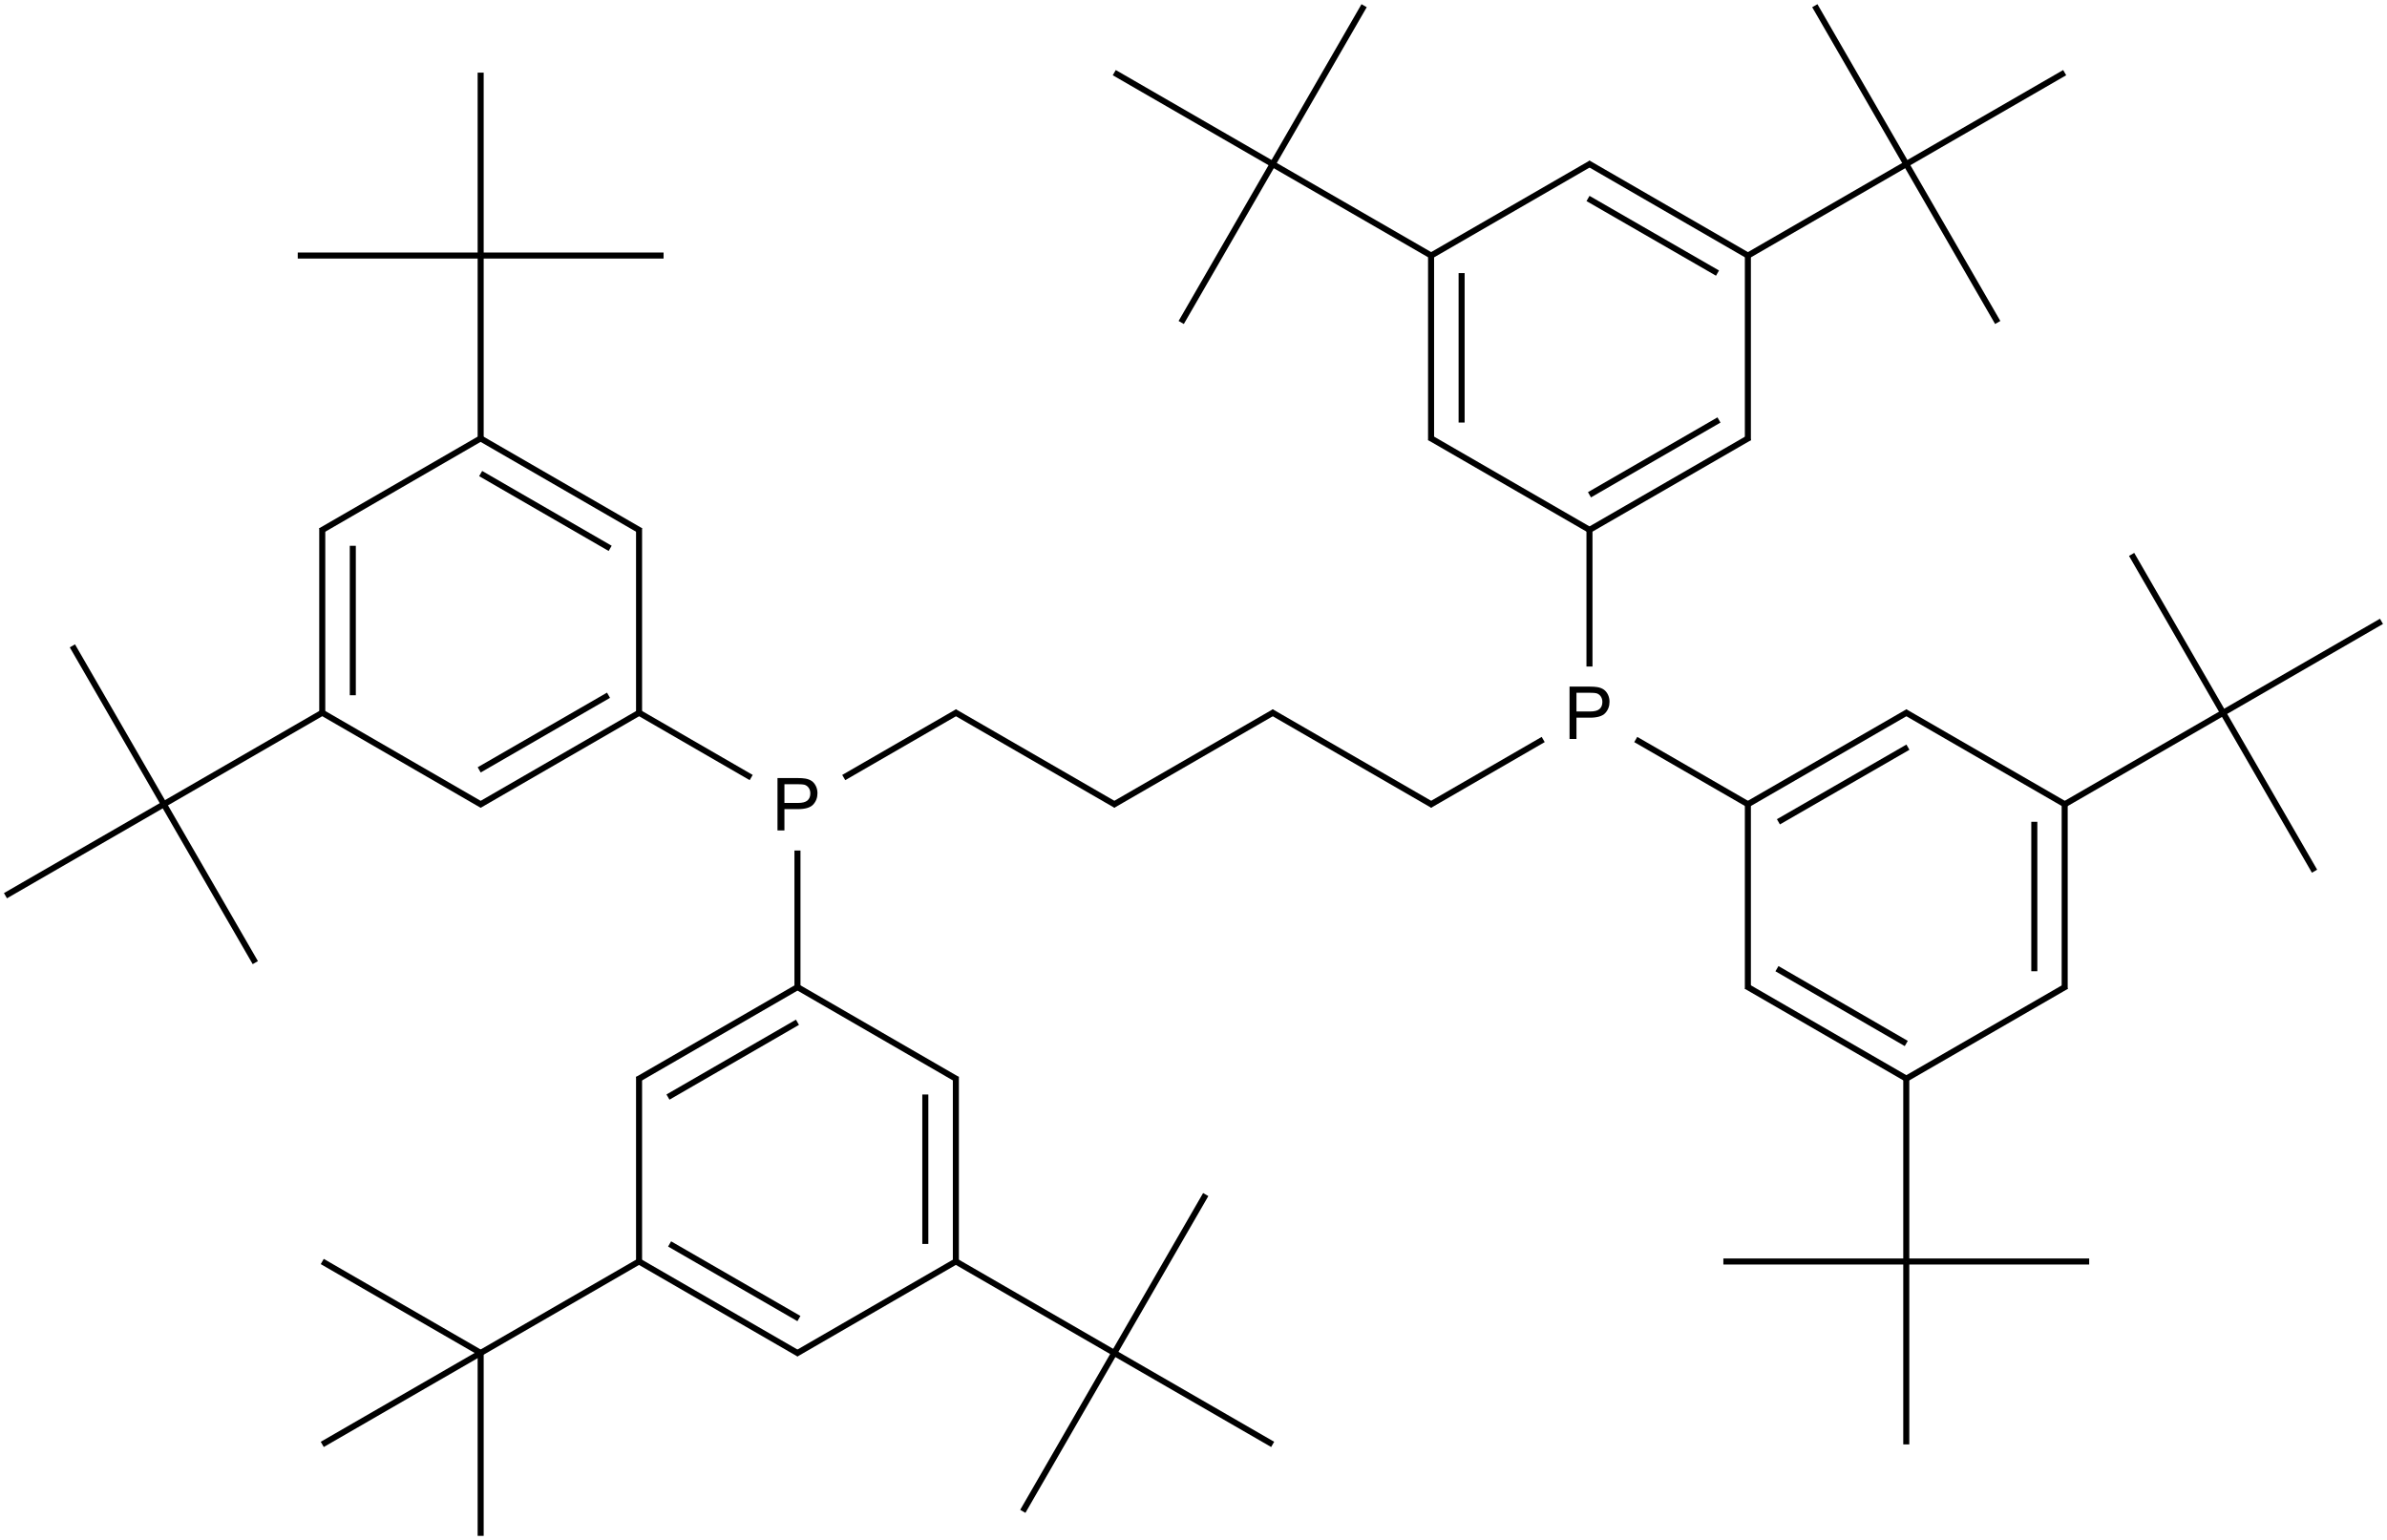<?xml version="1.0" encoding="UTF-8"?>
<svg xmlns="http://www.w3.org/2000/svg" xmlns:xlink="http://www.w3.org/1999/xlink" width="1305" height="842" viewBox="0 0 1305 842">
<defs>
<g>
<g id="glyph-0-0">
<path d="M 5 0 L 5 -25 L 25 -25 L 25 0 Z M 5.625 -0.625 L 24.375 -0.625 L 24.375 -24.375 L 5.625 -24.375 Z M 5.625 -0.625 "/>
</g>
<g id="glyph-0-1">
<path d="M 3.086 0 L 3.086 -28.633 L 13.887 -28.633 C 15.785 -28.629 17.234 -28.539 18.242 -28.359 C 19.645 -28.125 20.824 -27.676 21.777 -27.02 C 22.727 -26.359 23.492 -25.441 24.07 -24.258 C 24.648 -23.07 24.938 -21.766 24.941 -20.352 C 24.938 -17.914 24.164 -15.855 22.617 -14.168 C 21.066 -12.48 18.266 -11.637 14.219 -11.641 L 6.875 -11.641 L 6.875 0 Z M 6.875 -15.02 L 14.277 -15.02 C 16.723 -15.016 18.461 -15.473 19.492 -16.387 C 20.52 -17.297 21.035 -18.578 21.035 -20.234 C 21.035 -21.43 20.73 -22.457 20.125 -23.309 C 19.52 -24.16 18.723 -24.723 17.734 -25 C 17.094 -25.168 15.914 -25.254 14.199 -25.254 L 6.875 -25.254 Z M 6.875 -15.02 "/>
</g>
</g>
</defs>
<path fill="none" stroke-width="0.033" stroke-linecap="butt" stroke-linejoin="miter" stroke="rgb(0%, 0%, 0%)" stroke-opacity="1" stroke-miterlimit="10" d="M 8.407 4.012 L 7.786 4.371 " transform="matrix(100, 0, 0, 100, 2.982, 3.117)"/>
<path fill="none" stroke-width="0.033" stroke-linecap="butt" stroke-linejoin="miter" stroke="rgb(0%, 0%, 0%)" stroke-opacity="1" stroke-miterlimit="10" d="M 8.66 3.613 L 8.66 2.856 " transform="matrix(100, 0, 0, 100, 2.982, 3.117)"/>
<path fill="none" stroke-width="0.033" stroke-linecap="butt" stroke-linejoin="miter" stroke="rgb(0%, 0%, 0%)" stroke-opacity="1" stroke-miterlimit="10" d="M 8.913 4.012 L 9.535 4.371 " transform="matrix(100, 0, 0, 100, 2.982, 3.117)"/>
<path fill="none" stroke-width="0.033" stroke-linecap="butt" stroke-linejoin="miter" stroke="rgb(0%, 0%, 0%)" stroke-opacity="1" stroke-miterlimit="10" d="M 7.803 4.371 L 6.92 3.861 " transform="matrix(100, 0, 0, 100, 2.982, 3.117)"/>
<path fill="none" stroke-width="0.033" stroke-linecap="butt" stroke-linejoin="miter" stroke="rgb(0%, 0%, 0%)" stroke-opacity="1" stroke-miterlimit="10" d="M 6.937 3.861 L 6.054 4.371 " transform="matrix(100, 0, 0, 100, 2.982, 3.117)"/>
<path fill="none" stroke-width="0.033" stroke-linecap="butt" stroke-linejoin="miter" stroke="rgb(0%, 0%, 0%)" stroke-opacity="1" stroke-miterlimit="10" d="M 6.071 4.371 L 5.188 3.861 " transform="matrix(100, 0, 0, 100, 2.982, 3.117)"/>
<path fill="none" stroke-width="0.033" stroke-linecap="butt" stroke-linejoin="miter" stroke="rgb(0%, 0%, 0%)" stroke-opacity="1" stroke-miterlimit="10" d="M 5.205 3.861 L 4.583 4.22 " transform="matrix(100, 0, 0, 100, 2.982, 3.117)"/>
<path fill="none" stroke-width="0.033" stroke-linecap="butt" stroke-linejoin="miter" stroke="rgb(0%, 0%, 0%)" stroke-opacity="1" stroke-miterlimit="10" d="M 4.33 4.619 L 4.33 5.376 " transform="matrix(100, 0, 0, 100, 2.982, 3.117)"/>
<path fill="none" stroke-width="0.033" stroke-linecap="butt" stroke-linejoin="miter" stroke="rgb(0%, 0%, 0%)" stroke-opacity="1" stroke-miterlimit="10" d="M 4.077 4.22 L 3.456 3.861 " transform="matrix(100, 0, 0, 100, 2.982, 3.117)"/>
<path fill="none" stroke-width="0.033" stroke-linecap="butt" stroke-linejoin="miter" stroke="rgb(0%, 0%, 0%)" stroke-opacity="1" stroke-miterlimit="10" d="M 10.392 0.866 L 9.892 -0 " transform="matrix(100, 0, 0, 100, 2.982, 3.117)"/>
<path fill="none" stroke-width="0.033" stroke-linecap="butt" stroke-linejoin="miter" stroke="rgb(0%, 0%, 0%)" stroke-opacity="1" stroke-miterlimit="10" d="M 10.392 0.866 L 11.258 0.366 " transform="matrix(100, 0, 0, 100, 2.982, 3.117)"/>
<path fill="none" stroke-width="0.033" stroke-linecap="butt" stroke-linejoin="miter" stroke="rgb(0%, 0%, 0%)" stroke-opacity="1" stroke-miterlimit="10" d="M 10.392 0.866 L 10.892 1.732 " transform="matrix(100, 0, 0, 100, 2.982, 3.117)"/>
<path fill="none" stroke-width="0.033" stroke-linecap="butt" stroke-linejoin="miter" stroke="rgb(0%, 0%, 0%)" stroke-opacity="1" stroke-miterlimit="10" d="M 10.392 0.866 L 9.518 1.371 " transform="matrix(100, 0, 0, 100, 2.982, 3.117)"/>
<path fill="none" stroke-width="0.033" stroke-linecap="butt" stroke-linejoin="miter" stroke="rgb(0%, 0%, 0%)" stroke-opacity="1" stroke-miterlimit="10" d="M 6.928 0.866 L 7.428 -0 " transform="matrix(100, 0, 0, 100, 2.982, 3.117)"/>
<path fill="none" stroke-width="0.033" stroke-linecap="butt" stroke-linejoin="miter" stroke="rgb(0%, 0%, 0%)" stroke-opacity="1" stroke-miterlimit="10" d="M 6.928 0.866 L 6.062 0.366 " transform="matrix(100, 0, 0, 100, 2.982, 3.117)"/>
<path fill="none" stroke-width="0.033" stroke-linecap="butt" stroke-linejoin="miter" stroke="rgb(0%, 0%, 0%)" stroke-opacity="1" stroke-miterlimit="10" d="M 6.928 0.866 L 6.428 1.732 " transform="matrix(100, 0, 0, 100, 2.982, 3.117)"/>
<path fill="none" stroke-width="0.033" stroke-linecap="butt" stroke-linejoin="miter" stroke="rgb(0%, 0%, 0%)" stroke-opacity="1" stroke-miterlimit="10" d="M 6.928 0.866 L 7.803 1.371 " transform="matrix(100, 0, 0, 100, 2.982, 3.117)"/>
<path fill="none" stroke-width="0.033" stroke-linecap="butt" stroke-linejoin="miter" stroke="rgb(0%, 0%, 0%)" stroke-opacity="1" stroke-miterlimit="10" d="M 12.124 3.866 L 12.624 4.732 " transform="matrix(100, 0, 0, 100, 2.982, 3.117)"/>
<path fill="none" stroke-width="0.033" stroke-linecap="butt" stroke-linejoin="miter" stroke="rgb(0%, 0%, 0%)" stroke-opacity="1" stroke-miterlimit="10" d="M 12.124 3.866 L 12.99 3.366 " transform="matrix(100, 0, 0, 100, 2.982, 3.117)"/>
<path fill="none" stroke-width="0.033" stroke-linecap="butt" stroke-linejoin="miter" stroke="rgb(0%, 0%, 0%)" stroke-opacity="1" stroke-miterlimit="10" d="M 12.124 3.866 L 11.624 3 " transform="matrix(100, 0, 0, 100, 2.982, 3.117)"/>
<path fill="none" stroke-width="0.033" stroke-linecap="butt" stroke-linejoin="miter" stroke="rgb(0%, 0%, 0%)" stroke-opacity="1" stroke-miterlimit="10" d="M 12.124 3.866 L 11.25 4.371 " transform="matrix(100, 0, 0, 100, 2.982, 3.117)"/>
<path fill="none" stroke-width="0.033" stroke-linecap="butt" stroke-linejoin="miter" stroke="rgb(0%, 0%, 0%)" stroke-opacity="1" stroke-miterlimit="10" d="M 10.392 6.866 L 9.392 6.866 " transform="matrix(100, 0, 0, 100, 2.982, 3.117)"/>
<path fill="none" stroke-width="0.033" stroke-linecap="butt" stroke-linejoin="miter" stroke="rgb(0%, 0%, 0%)" stroke-opacity="1" stroke-miterlimit="10" d="M 10.392 6.866 L 10.392 7.866 " transform="matrix(100, 0, 0, 100, 2.982, 3.117)"/>
<path fill="none" stroke-width="0.033" stroke-linecap="butt" stroke-linejoin="miter" stroke="rgb(0%, 0%, 0%)" stroke-opacity="1" stroke-miterlimit="10" d="M 10.392 6.866 L 11.392 6.866 " transform="matrix(100, 0, 0, 100, 2.982, 3.117)"/>
<path fill="none" stroke-width="0.033" stroke-linecap="butt" stroke-linejoin="miter" stroke="rgb(0%, 0%, 0%)" stroke-opacity="1" stroke-miterlimit="10" d="M 10.392 6.866 L 10.392 5.856 " transform="matrix(100, 0, 0, 100, 2.982, 3.117)"/>
<path fill="none" stroke-width="0.033" stroke-linecap="butt" stroke-linejoin="miter" stroke="rgb(0%, 0%, 0%)" stroke-opacity="1" stroke-miterlimit="10" d="M 2.598 7.366 L 1.732 6.866 " transform="matrix(100, 0, 0, 100, 2.982, 3.117)"/>
<path fill="none" stroke-width="0.033" stroke-linecap="butt" stroke-linejoin="miter" stroke="rgb(0%, 0%, 0%)" stroke-opacity="1" stroke-miterlimit="10" d="M 2.598 7.366 L 1.732 7.866 " transform="matrix(100, 0, 0, 100, 2.982, 3.117)"/>
<path fill="none" stroke-width="0.033" stroke-linecap="butt" stroke-linejoin="miter" stroke="rgb(0%, 0%, 0%)" stroke-opacity="1" stroke-miterlimit="10" d="M 2.598 7.366 L 2.598 8.366 " transform="matrix(100, 0, 0, 100, 2.982, 3.117)"/>
<path fill="none" stroke-width="0.033" stroke-linecap="butt" stroke-linejoin="miter" stroke="rgb(0%, 0%, 0%)" stroke-opacity="1" stroke-miterlimit="10" d="M 2.598 7.366 L 3.472 6.861 " transform="matrix(100, 0, 0, 100, 2.982, 3.117)"/>
<path fill="none" stroke-width="0.033" stroke-linecap="butt" stroke-linejoin="miter" stroke="rgb(0%, 0%, 0%)" stroke-opacity="1" stroke-miterlimit="10" d="M 6.062 7.366 L 5.562 8.232 " transform="matrix(100, 0, 0, 100, 2.982, 3.117)"/>
<path fill="none" stroke-width="0.033" stroke-linecap="butt" stroke-linejoin="miter" stroke="rgb(0%, 0%, 0%)" stroke-opacity="1" stroke-miterlimit="10" d="M 6.062 7.366 L 6.928 7.866 " transform="matrix(100, 0, 0, 100, 2.982, 3.117)"/>
<path fill="none" stroke-width="0.033" stroke-linecap="butt" stroke-linejoin="miter" stroke="rgb(0%, 0%, 0%)" stroke-opacity="1" stroke-miterlimit="10" d="M 6.062 7.366 L 6.562 6.5 " transform="matrix(100, 0, 0, 100, 2.982, 3.117)"/>
<path fill="none" stroke-width="0.033" stroke-linecap="butt" stroke-linejoin="miter" stroke="rgb(0%, 0%, 0%)" stroke-opacity="1" stroke-miterlimit="10" d="M 6.062 7.366 L 5.188 6.861 " transform="matrix(100, 0, 0, 100, 2.982, 3.117)"/>
<path fill="none" stroke-width="0.033" stroke-linecap="butt" stroke-linejoin="miter" stroke="rgb(0%, 0%, 0%)" stroke-opacity="1" stroke-miterlimit="10" d="M 0.866 4.366 L 1.366 5.232 " transform="matrix(100, 0, 0, 100, 2.982, 3.117)"/>
<path fill="none" stroke-width="0.033" stroke-linecap="butt" stroke-linejoin="miter" stroke="rgb(0%, 0%, 0%)" stroke-opacity="1" stroke-miterlimit="10" d="M 0.866 4.366 L 0 4.866 " transform="matrix(100, 0, 0, 100, 2.982, 3.117)"/>
<path fill="none" stroke-width="0.033" stroke-linecap="butt" stroke-linejoin="miter" stroke="rgb(0%, 0%, 0%)" stroke-opacity="1" stroke-miterlimit="10" d="M 0.866 4.366 L 0.366 3.5 " transform="matrix(100, 0, 0, 100, 2.982, 3.117)"/>
<path fill="none" stroke-width="0.033" stroke-linecap="butt" stroke-linejoin="miter" stroke="rgb(0%, 0%, 0%)" stroke-opacity="1" stroke-miterlimit="10" d="M 0.866 4.366 L 1.74 3.861 " transform="matrix(100, 0, 0, 100, 2.982, 3.117)"/>
<path fill="none" stroke-width="0.033" stroke-linecap="butt" stroke-linejoin="miter" stroke="rgb(0%, 0%, 0%)" stroke-opacity="1" stroke-miterlimit="10" d="M 2.598 1.366 L 1.598 1.366 " transform="matrix(100, 0, 0, 100, 2.982, 3.117)"/>
<path fill="none" stroke-width="0.033" stroke-linecap="butt" stroke-linejoin="miter" stroke="rgb(0%, 0%, 0%)" stroke-opacity="1" stroke-miterlimit="10" d="M 2.598 1.366 L 2.598 0.366 " transform="matrix(100, 0, 0, 100, 2.982, 3.117)"/>
<path fill="none" stroke-width="0.033" stroke-linecap="butt" stroke-linejoin="miter" stroke="rgb(0%, 0%, 0%)" stroke-opacity="1" stroke-miterlimit="10" d="M 2.598 1.366 L 3.598 1.366 " transform="matrix(100, 0, 0, 100, 2.982, 3.117)"/>
<path fill="none" stroke-width="0.033" stroke-linecap="butt" stroke-linejoin="miter" stroke="rgb(0%, 0%, 0%)" stroke-opacity="1" stroke-miterlimit="10" d="M 2.598 1.366 L 2.598 2.376 " transform="matrix(100, 0, 0, 100, 2.982, 3.117)"/>
<path fill="none" stroke-width="0.033" stroke-linecap="butt" stroke-linejoin="miter" stroke="rgb(0%, 0%, 0%)" stroke-opacity="1" stroke-miterlimit="10" d="M 8.66 2.866 L 9.535 2.361 " transform="matrix(100, 0, 0, 100, 2.982, 3.117)"/>
<path fill="none" stroke-width="0.033" stroke-linecap="butt" stroke-linejoin="miter" stroke="rgb(0%, 0%, 0%)" stroke-opacity="1" stroke-miterlimit="10" d="M 8.66 2.674 L 9.368 2.265 " transform="matrix(100, 0, 0, 100, 2.982, 3.117)"/>
<path fill="none" stroke-width="0.033" stroke-linecap="butt" stroke-linejoin="miter" stroke="rgb(0%, 0%, 0%)" stroke-opacity="1" stroke-miterlimit="10" d="M 8.669 2.871 L 7.786 2.361 " transform="matrix(100, 0, 0, 100, 2.982, 3.117)"/>
<path fill="none" stroke-width="0.033" stroke-linecap="butt" stroke-linejoin="miter" stroke="rgb(0%, 0%, 0%)" stroke-opacity="1" stroke-miterlimit="10" d="M 9.526 2.376 L 9.526 1.356 " transform="matrix(100, 0, 0, 100, 2.982, 3.117)"/>
<path fill="none" stroke-width="0.033" stroke-linecap="butt" stroke-linejoin="miter" stroke="rgb(0%, 0%, 0%)" stroke-opacity="1" stroke-miterlimit="10" d="M 7.794 2.376 L 7.794 1.366 " transform="matrix(100, 0, 0, 100, 2.982, 3.117)"/>
<path fill="none" stroke-width="0.033" stroke-linecap="butt" stroke-linejoin="miter" stroke="rgb(0%, 0%, 0%)" stroke-opacity="1" stroke-miterlimit="10" d="M 7.961 2.279 L 7.961 1.462 " transform="matrix(100, 0, 0, 100, 2.982, 3.117)"/>
<path fill="none" stroke-width="0.033" stroke-linecap="butt" stroke-linejoin="miter" stroke="rgb(0%, 0%, 0%)" stroke-opacity="1" stroke-miterlimit="10" d="M 9.526 1.366 L 8.652 0.861 " transform="matrix(100, 0, 0, 100, 2.982, 3.117)"/>
<path fill="none" stroke-width="0.033" stroke-linecap="butt" stroke-linejoin="miter" stroke="rgb(0%, 0%, 0%)" stroke-opacity="1" stroke-miterlimit="10" d="M 9.36 1.462 L 8.652 1.054 " transform="matrix(100, 0, 0, 100, 2.982, 3.117)"/>
<path fill="none" stroke-width="0.033" stroke-linecap="butt" stroke-linejoin="miter" stroke="rgb(0%, 0%, 0%)" stroke-opacity="1" stroke-miterlimit="10" d="M 7.786 1.371 L 8.669 0.861 " transform="matrix(100, 0, 0, 100, 2.982, 3.117)"/>
<path fill="none" stroke-width="0.033" stroke-linecap="butt" stroke-linejoin="miter" stroke="rgb(0%, 0%, 0%)" stroke-opacity="1" stroke-miterlimit="10" d="M 9.526 4.366 L 10.401 3.861 " transform="matrix(100, 0, 0, 100, 2.982, 3.117)"/>
<path fill="none" stroke-width="0.033" stroke-linecap="butt" stroke-linejoin="miter" stroke="rgb(0%, 0%, 0%)" stroke-opacity="1" stroke-miterlimit="10" d="M 9.693 4.462 L 10.401 4.054 " transform="matrix(100, 0, 0, 100, 2.982, 3.117)"/>
<path fill="none" stroke-width="0.033" stroke-linecap="butt" stroke-linejoin="miter" stroke="rgb(0%, 0%, 0%)" stroke-opacity="1" stroke-miterlimit="10" d="M 9.526 4.356 L 9.526 5.376 " transform="matrix(100, 0, 0, 100, 2.982, 3.117)"/>
<path fill="none" stroke-width="0.033" stroke-linecap="butt" stroke-linejoin="miter" stroke="rgb(0%, 0%, 0%)" stroke-opacity="1" stroke-miterlimit="10" d="M 10.384 3.861 L 11.267 4.371 " transform="matrix(100, 0, 0, 100, 2.982, 3.117)"/>
<path fill="none" stroke-width="0.033" stroke-linecap="butt" stroke-linejoin="miter" stroke="rgb(0%, 0%, 0%)" stroke-opacity="1" stroke-miterlimit="10" d="M 9.518 5.361 L 10.392 5.866 " transform="matrix(100, 0, 0, 100, 2.982, 3.117)"/>
<path fill="none" stroke-width="0.033" stroke-linecap="butt" stroke-linejoin="miter" stroke="rgb(0%, 0%, 0%)" stroke-opacity="1" stroke-miterlimit="10" d="M 9.685 5.265 L 10.392 5.674 " transform="matrix(100, 0, 0, 100, 2.982, 3.117)"/>
<path fill="none" stroke-width="0.033" stroke-linecap="butt" stroke-linejoin="miter" stroke="rgb(0%, 0%, 0%)" stroke-opacity="1" stroke-miterlimit="10" d="M 11.258 4.366 L 11.258 5.376 " transform="matrix(100, 0, 0, 100, 2.982, 3.117)"/>
<path fill="none" stroke-width="0.033" stroke-linecap="butt" stroke-linejoin="miter" stroke="rgb(0%, 0%, 0%)" stroke-opacity="1" stroke-miterlimit="10" d="M 11.092 4.462 L 11.092 5.279 " transform="matrix(100, 0, 0, 100, 2.982, 3.117)"/>
<path fill="none" stroke-width="0.033" stroke-linecap="butt" stroke-linejoin="miter" stroke="rgb(0%, 0%, 0%)" stroke-opacity="1" stroke-miterlimit="10" d="M 10.384 5.871 L 11.267 5.361 " transform="matrix(100, 0, 0, 100, 2.982, 3.117)"/>
<path fill="none" stroke-width="0.033" stroke-linecap="butt" stroke-linejoin="miter" stroke="rgb(0%, 0%, 0%)" stroke-opacity="1" stroke-miterlimit="10" d="M 4.33 5.366 L 3.456 5.871 " transform="matrix(100, 0, 0, 100, 2.982, 3.117)"/>
<path fill="none" stroke-width="0.033" stroke-linecap="butt" stroke-linejoin="miter" stroke="rgb(0%, 0%, 0%)" stroke-opacity="1" stroke-miterlimit="10" d="M 4.33 5.558 L 3.622 5.967 " transform="matrix(100, 0, 0, 100, 2.982, 3.117)"/>
<path fill="none" stroke-width="0.033" stroke-linecap="butt" stroke-linejoin="miter" stroke="rgb(0%, 0%, 0%)" stroke-opacity="1" stroke-miterlimit="10" d="M 4.322 5.361 L 5.204 5.871 " transform="matrix(100, 0, 0, 100, 2.982, 3.117)"/>
<path fill="none" stroke-width="0.033" stroke-linecap="butt" stroke-linejoin="miter" stroke="rgb(0%, 0%, 0%)" stroke-opacity="1" stroke-miterlimit="10" d="M 3.464 5.856 L 3.464 6.876 " transform="matrix(100, 0, 0, 100, 2.982, 3.117)"/>
<path fill="none" stroke-width="0.033" stroke-linecap="butt" stroke-linejoin="miter" stroke="rgb(0%, 0%, 0%)" stroke-opacity="1" stroke-miterlimit="10" d="M 5.196 5.856 L 5.196 6.866 " transform="matrix(100, 0, 0, 100, 2.982, 3.117)"/>
<path fill="none" stroke-width="0.033" stroke-linecap="butt" stroke-linejoin="miter" stroke="rgb(0%, 0%, 0%)" stroke-opacity="1" stroke-miterlimit="10" d="M 5.029 5.953 L 5.029 6.77 " transform="matrix(100, 0, 0, 100, 2.982, 3.117)"/>
<path fill="none" stroke-width="0.033" stroke-linecap="butt" stroke-linejoin="miter" stroke="rgb(0%, 0%, 0%)" stroke-opacity="1" stroke-miterlimit="10" d="M 3.464 6.866 L 4.338 7.371 " transform="matrix(100, 0, 0, 100, 2.982, 3.117)"/>
<path fill="none" stroke-width="0.033" stroke-linecap="butt" stroke-linejoin="miter" stroke="rgb(0%, 0%, 0%)" stroke-opacity="1" stroke-miterlimit="10" d="M 3.631 6.77 L 4.338 7.178 " transform="matrix(100, 0, 0, 100, 2.982, 3.117)"/>
<path fill="none" stroke-width="0.033" stroke-linecap="butt" stroke-linejoin="miter" stroke="rgb(0%, 0%, 0%)" stroke-opacity="1" stroke-miterlimit="10" d="M 5.204 6.861 L 4.322 7.371 " transform="matrix(100, 0, 0, 100, 2.982, 3.117)"/>
<path fill="none" stroke-width="0.033" stroke-linecap="butt" stroke-linejoin="miter" stroke="rgb(0%, 0%, 0%)" stroke-opacity="1" stroke-miterlimit="10" d="M 3.464 3.866 L 2.59 4.371 " transform="matrix(100, 0, 0, 100, 2.982, 3.117)"/>
<path fill="none" stroke-width="0.033" stroke-linecap="butt" stroke-linejoin="miter" stroke="rgb(0%, 0%, 0%)" stroke-opacity="1" stroke-miterlimit="10" d="M 3.297 3.77 L 2.59 4.178 " transform="matrix(100, 0, 0, 100, 2.982, 3.117)"/>
<path fill="none" stroke-width="0.033" stroke-linecap="butt" stroke-linejoin="miter" stroke="rgb(0%, 0%, 0%)" stroke-opacity="1" stroke-miterlimit="10" d="M 3.464 3.876 L 3.464 2.856 " transform="matrix(100, 0, 0, 100, 2.982, 3.117)"/>
<path fill="none" stroke-width="0.033" stroke-linecap="butt" stroke-linejoin="miter" stroke="rgb(0%, 0%, 0%)" stroke-opacity="1" stroke-miterlimit="10" d="M 2.606 4.371 L 1.724 3.861 " transform="matrix(100, 0, 0, 100, 2.982, 3.117)"/>
<path fill="none" stroke-width="0.033" stroke-linecap="butt" stroke-linejoin="miter" stroke="rgb(0%, 0%, 0%)" stroke-opacity="1" stroke-miterlimit="10" d="M 3.472 2.871 L 2.598 2.366 " transform="matrix(100, 0, 0, 100, 2.982, 3.117)"/>
<path fill="none" stroke-width="0.033" stroke-linecap="butt" stroke-linejoin="miter" stroke="rgb(0%, 0%, 0%)" stroke-opacity="1" stroke-miterlimit="10" d="M 3.306 2.967 L 2.598 2.558 " transform="matrix(100, 0, 0, 100, 2.982, 3.117)"/>
<path fill="none" stroke-width="0.033" stroke-linecap="butt" stroke-linejoin="miter" stroke="rgb(0%, 0%, 0%)" stroke-opacity="1" stroke-miterlimit="10" d="M 1.732 3.866 L 1.732 2.856 " transform="matrix(100, 0, 0, 100, 2.982, 3.117)"/>
<path fill="none" stroke-width="0.033" stroke-linecap="butt" stroke-linejoin="miter" stroke="rgb(0%, 0%, 0%)" stroke-opacity="1" stroke-miterlimit="10" d="M 1.899 3.77 L 1.899 2.953 " transform="matrix(100, 0, 0, 100, 2.982, 3.117)"/>
<path fill="none" stroke-width="0.033" stroke-linecap="butt" stroke-linejoin="miter" stroke="rgb(0%, 0%, 0%)" stroke-opacity="1" stroke-miterlimit="10" d="M 2.606 2.361 L 1.724 2.871 " transform="matrix(100, 0, 0, 100, 2.982, 3.117)"/>
<g fill="rgb(0%, 0%, 0%)" fill-opacity="1">
<use xlink:href="#glyph-0-1" x="855" y="404.027"/>
</g>
<g fill="rgb(0%, 0%, 0%)" fill-opacity="1">
<use xlink:href="#glyph-0-1" x="421.98" y="454.027"/>
</g>
</svg>
